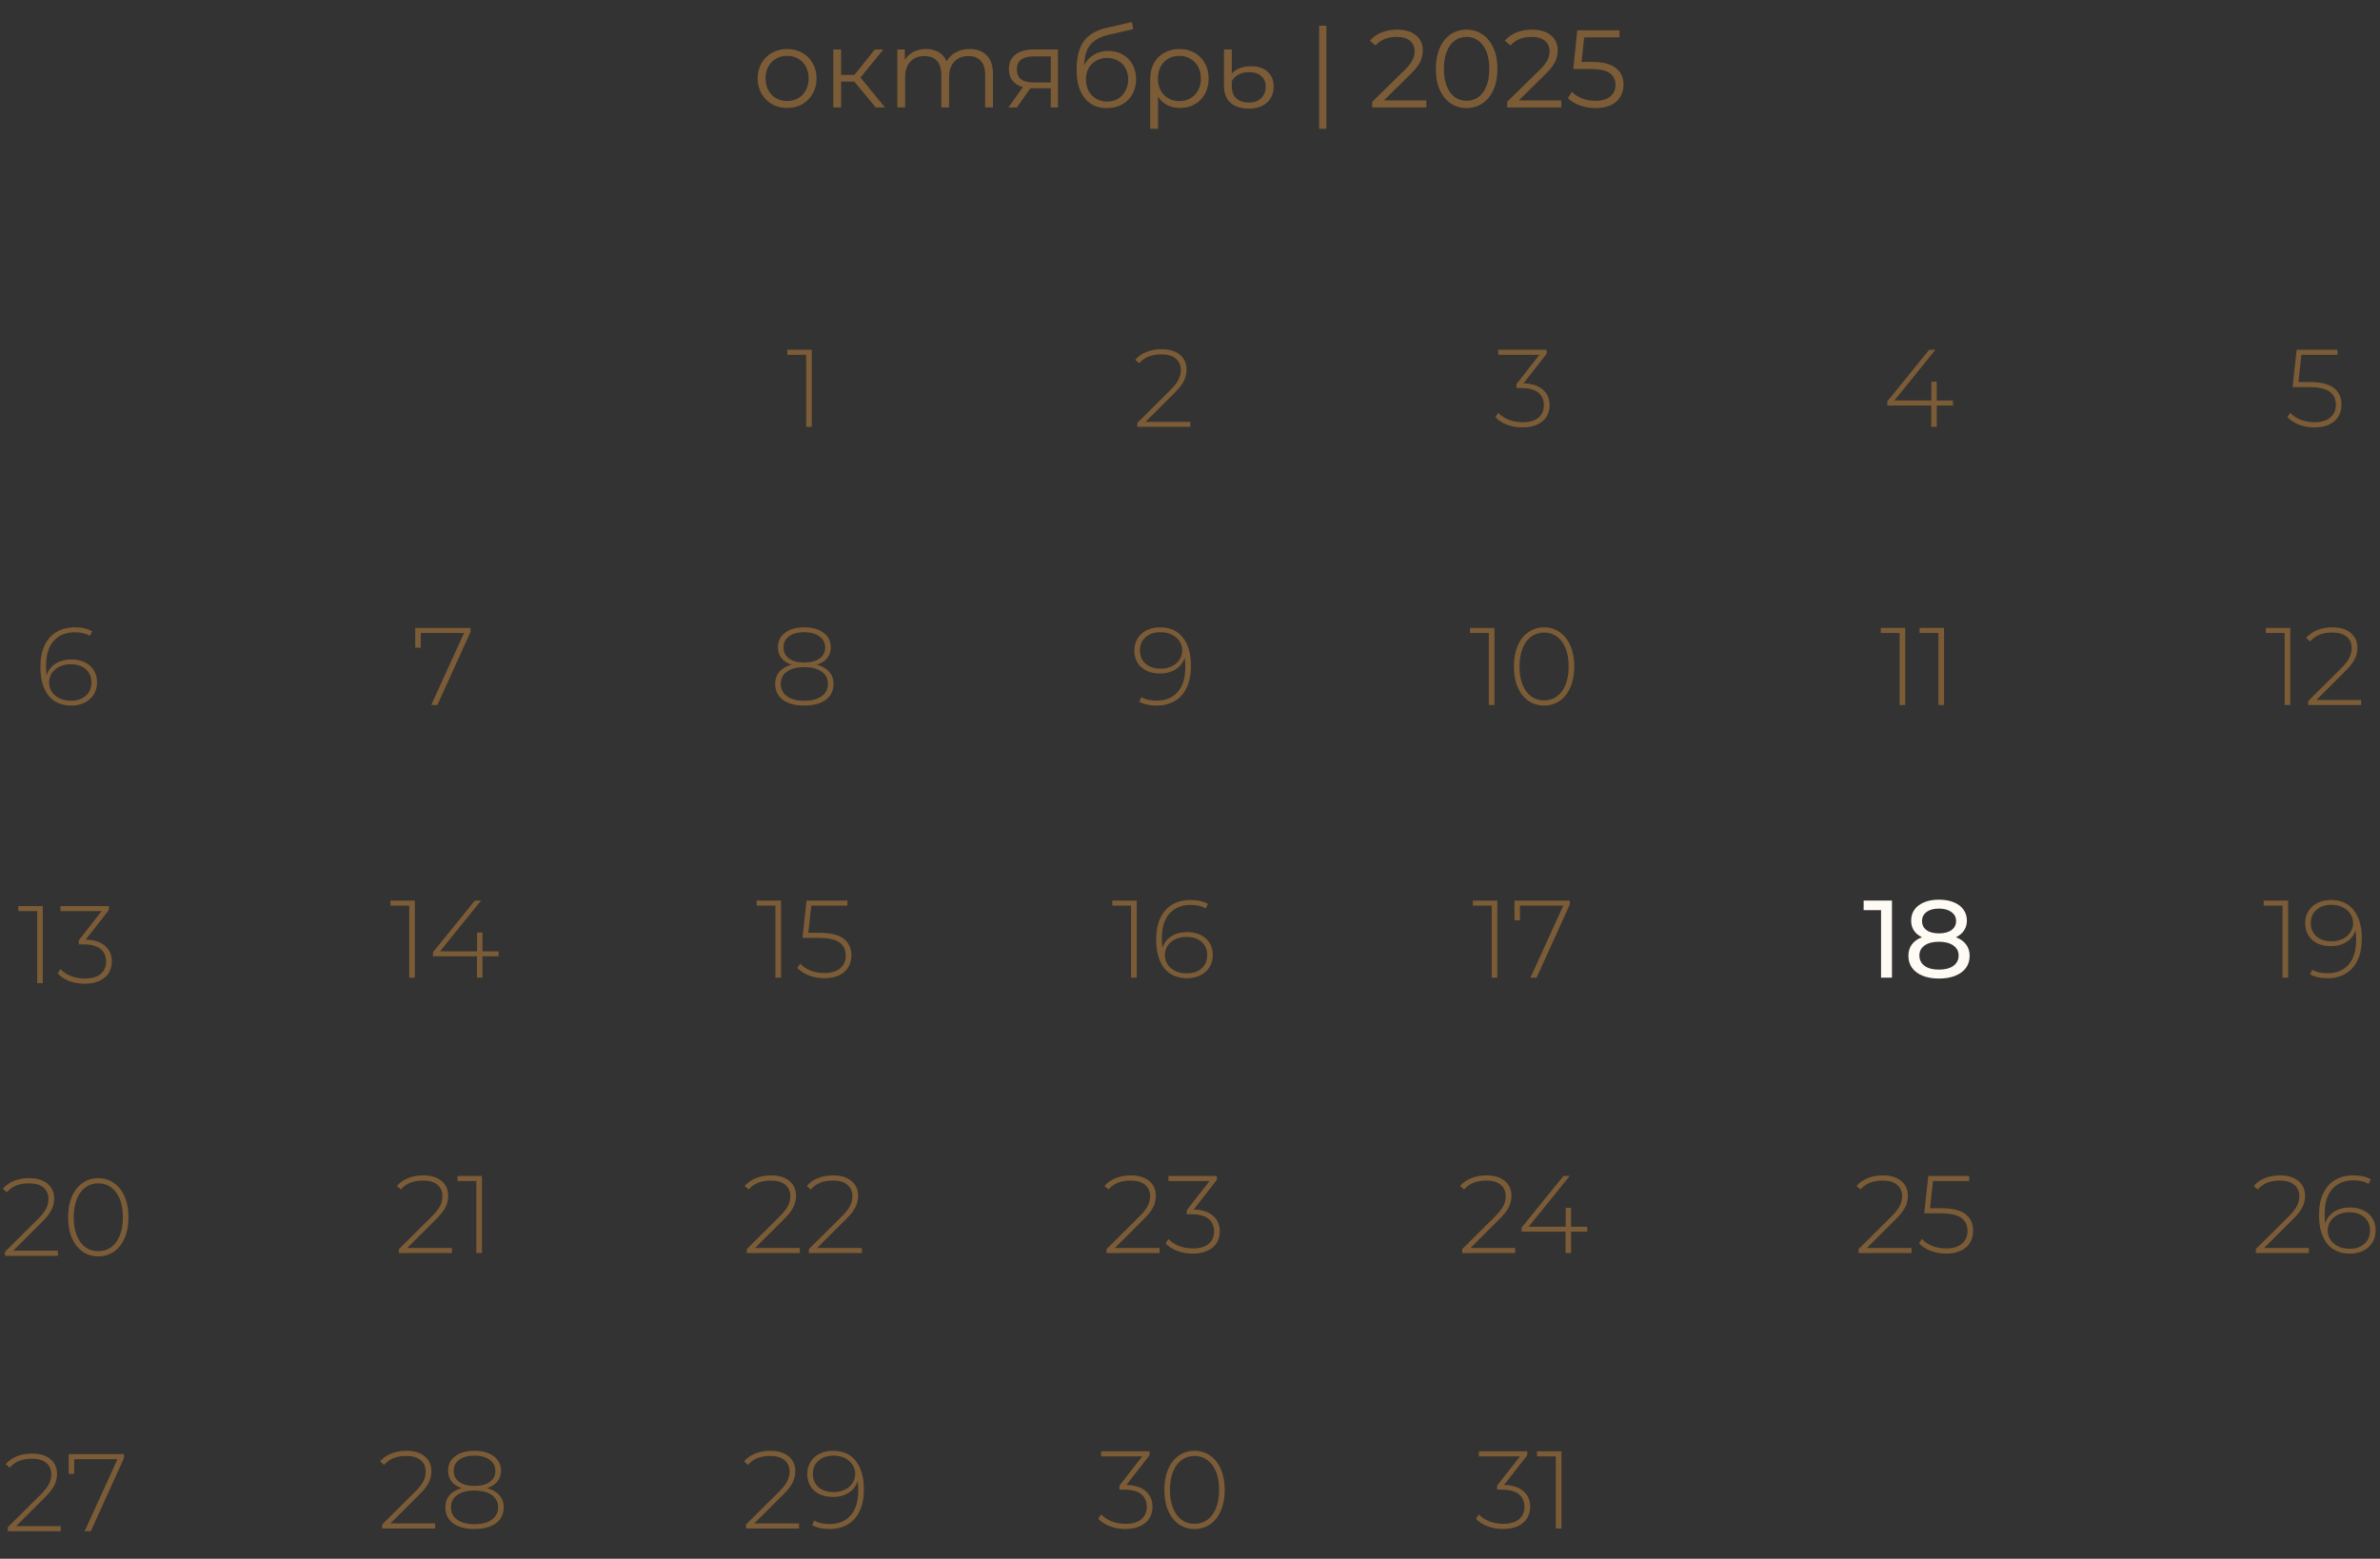 <?xml version="1.0" encoding="UTF-8"?> <svg xmlns="http://www.w3.org/2000/svg" width="864" height="566" viewBox="0 0 864 566" fill="none"><rect x="0" y="0" width="864" height="566" fill="#333333" stroke="none"/><path d="M838.388 138.72C842.468 138.72 845.428 139.44 847.268 140.88C849.108 142.293 850.028 144.307 850.028 146.92C850.028 148.52 849.654 149.947 848.908 151.2C848.188 152.427 847.094 153.4 845.628 154.12C844.161 154.84 842.361 155.2 840.228 155.2C838.201 155.2 836.294 154.853 834.508 154.16C832.748 153.467 831.374 152.56 830.388 151.44L831.428 149.88C832.308 150.893 833.521 151.72 835.068 152.36C836.641 153 838.348 153.32 840.188 153.32C842.694 153.32 844.614 152.747 845.948 151.6C847.308 150.453 847.988 148.92 847.988 147C847.988 144.893 847.214 143.293 845.668 142.2C844.148 141.107 841.574 140.56 837.948 140.56H832.268L833.748 127H848.588V128.84H835.468L834.388 138.72H838.388Z" fill="#7B5C36"></path><path d="M170.819 228V229.44L158.779 256H156.539L168.459 229.84H152.739V235.2H150.739V228H170.819Z" fill="#7B5C36"></path><path d="M296.563 241.36C298.483 241.867 299.963 242.72 301.003 243.92C302.07 245.12 302.603 246.587 302.603 248.32C302.603 250.773 301.657 252.707 299.763 254.12C297.87 255.507 295.27 256.2 291.963 256.2C288.683 256.2 286.097 255.507 284.203 254.12C282.337 252.707 281.403 250.773 281.403 248.32C281.403 246.56 281.91 245.093 282.923 243.92C283.963 242.72 285.443 241.867 287.363 241.36C285.763 240.827 284.537 240.027 283.683 238.96C282.83 237.893 282.403 236.587 282.403 235.04C282.403 232.8 283.27 231.04 285.003 229.76C286.737 228.453 289.057 227.8 291.963 227.8C294.87 227.8 297.203 228.453 298.963 229.76C300.723 231.067 301.603 232.827 301.603 235.04C301.603 236.56 301.163 237.867 300.283 238.96C299.43 240.027 298.19 240.827 296.563 241.36ZM284.443 235.08C284.443 236.76 285.097 238.093 286.403 239.08C287.737 240.067 289.59 240.56 291.963 240.56C294.337 240.56 296.19 240.08 297.523 239.12C298.883 238.133 299.563 236.8 299.563 235.12C299.563 233.413 298.87 232.067 297.483 231.08C296.123 230.067 294.283 229.56 291.963 229.56C289.643 229.56 287.803 230.053 286.443 231.04C285.11 232.027 284.443 233.373 284.443 235.08ZM291.963 254.44C294.657 254.44 296.763 253.893 298.283 252.8C299.803 251.707 300.563 250.213 300.563 248.32C300.563 246.453 299.803 244.973 298.283 243.88C296.763 242.787 294.657 242.24 291.963 242.24C289.297 242.24 287.203 242.787 285.683 243.88C284.19 244.973 283.443 246.453 283.443 248.32C283.443 250.213 284.19 251.707 285.683 252.8C287.177 253.893 289.27 254.44 291.963 254.44Z" fill="#7B5C36"></path><path d="M421.109 227.8C424.735 227.8 427.509 229.04 429.429 231.52C431.375 233.973 432.349 237.413 432.349 241.84C432.349 244.933 431.829 247.56 430.789 249.72C429.775 251.853 428.335 253.467 426.469 254.56C424.602 255.653 422.415 256.2 419.909 256.2C417.269 256.2 415.149 255.72 413.549 254.76L414.389 253.12C415.722 253.973 417.562 254.4 419.909 254.4C423.135 254.4 425.669 253.36 427.509 251.28C429.375 249.173 430.309 246.133 430.309 242.16C430.309 240.933 430.229 239.813 430.069 238.8C429.509 240.613 428.415 242.027 426.789 243.04C425.189 244.053 423.309 244.56 421.149 244.56C419.309 244.56 417.669 244.227 416.229 243.56C414.815 242.867 413.722 241.893 412.949 240.64C412.175 239.36 411.789 237.893 411.789 236.24C411.789 234.56 412.189 233.08 412.989 231.8C413.789 230.52 414.895 229.533 416.309 228.84C417.722 228.147 419.322 227.8 421.109 227.8ZM421.429 242.8C422.922 242.8 424.255 242.507 425.429 241.92C426.629 241.333 427.549 240.533 428.189 239.52C428.855 238.507 429.189 237.373 429.189 236.12C429.189 235 428.869 233.933 428.229 232.92C427.615 231.907 426.709 231.093 425.509 230.48C424.309 229.867 422.869 229.56 421.189 229.56C419.002 229.56 417.229 230.173 415.869 231.4C414.509 232.6 413.829 234.2 413.829 236.2C413.829 238.2 414.509 239.8 415.869 241C417.229 242.2 419.082 242.8 421.429 242.8Z" fill="#7B5C36"></path><path d="M294.689 127V155H292.649V128.84H285.809V127H294.689Z" fill="#7B5C36"></path><path d="M708.974 147.24H703.094V155H701.094V147.24H685.134V145.76L700.334 127H702.614L687.694 145.44H701.134V138.6H703.094V145.44H708.974V147.24Z" fill="#7B5C36"></path><path d="M553.068 139.2C556.161 139.28 558.508 140.04 560.108 141.48C561.734 142.893 562.548 144.773 562.548 147.12C562.548 148.693 562.174 150.093 561.428 151.32C560.681 152.52 559.561 153.467 558.068 154.16C556.601 154.853 554.828 155.2 552.748 155.2C550.721 155.2 548.814 154.867 547.028 154.2C545.241 153.507 543.854 152.587 542.868 151.44L543.908 149.88C544.814 150.893 546.041 151.72 547.588 152.36C549.161 153 550.881 153.32 552.748 153.32C555.228 153.32 557.134 152.773 558.468 151.68C559.801 150.56 560.468 149.04 560.468 147.12C560.468 145.173 559.788 143.653 558.428 142.56C557.068 141.467 555.028 140.92 552.308 140.92H550.548V139.44L558.828 128.84H543.908V127H561.468V128.44L553.068 139.2Z" fill="#7B5C36"></path><path d="M432.11 153.16V155H412.87V153.56L424.71 141.8C426.257 140.253 427.297 138.933 427.83 137.84C428.39 136.72 428.67 135.573 428.67 134.4C428.67 132.613 428.057 131.213 426.83 130.2C425.63 129.187 423.884 128.68 421.59 128.68C419.83 128.68 418.284 128.947 416.95 129.48C415.644 130.013 414.51 130.827 413.55 131.92L412.11 130.64C413.177 129.413 414.524 128.467 416.15 127.8C417.804 127.133 419.67 126.8 421.75 126.8C424.497 126.8 426.684 127.467 428.31 128.8C429.937 130.133 430.75 131.933 430.75 134.2C430.75 135.64 430.43 137.013 429.79 138.32C429.15 139.627 427.95 141.147 426.19 142.88L415.87 153.16H432.11Z" fill="#7B5C36"></path><path d="M542.525 228V256H540.485V229.84H533.645V228H542.525ZM560.547 256.2C558.413 256.2 556.507 255.627 554.827 254.48C553.173 253.307 551.88 251.653 550.947 249.52C550.04 247.387 549.587 244.88 549.587 242C549.587 239.12 550.04 236.613 550.947 234.48C551.88 232.347 553.173 230.707 554.827 229.56C556.507 228.387 558.413 227.8 560.547 227.8C562.68 227.8 564.573 228.387 566.227 229.56C567.907 230.707 569.2 232.347 570.107 234.48C571.04 236.613 571.507 239.12 571.507 242C571.507 244.88 571.04 247.387 570.107 249.52C569.2 251.653 567.907 253.307 566.227 254.48C564.573 255.627 562.68 256.2 560.547 256.2ZM560.547 254.32C562.307 254.32 563.853 253.84 565.187 252.88C566.547 251.893 567.6 250.48 568.347 248.64C569.093 246.773 569.467 244.56 569.467 242C569.467 239.44 569.093 237.24 568.347 235.4C567.6 233.533 566.547 232.12 565.187 231.16C563.853 230.173 562.307 229.68 560.547 229.68C558.787 229.68 557.227 230.173 555.867 231.16C554.533 232.12 553.493 233.533 552.747 235.4C552 237.24 551.627 239.44 551.627 242C551.627 244.56 552 246.773 552.747 248.64C553.493 250.48 554.533 251.893 555.867 252.88C557.227 253.84 558.787 254.32 560.547 254.32Z" fill="#7B5C36"></path><path d="M691.638 228V256H689.598V229.84H682.758V228H691.638ZM705.74 228V256H703.7V229.84H696.86V228H705.74Z" fill="#7B5C36"></path><path d="M831.42 228V256H829.38V229.84H822.54V228H831.42ZM857.161 254.16V256H837.921V254.56L849.761 242.8C851.308 241.253 852.348 239.933 852.881 238.84C853.441 237.72 853.721 236.573 853.721 235.4C853.721 233.613 853.108 232.213 851.881 231.2C850.681 230.187 848.935 229.68 846.641 229.68C844.881 229.68 843.335 229.947 842.001 230.48C840.695 231.013 839.561 231.827 838.601 232.92L837.161 231.64C838.228 230.413 839.575 229.467 841.201 228.8C842.855 228.133 844.721 227.8 846.801 227.8C849.548 227.8 851.735 228.467 853.361 229.8C854.988 231.133 855.801 232.933 855.801 235.2C855.801 236.64 855.481 238.013 854.841 239.32C854.201 240.627 853.001 242.147 851.241 243.88L840.921 254.16H857.161Z" fill="#7B5C36"></path><path d="M15.537 329V357H13.497V330.84H6.657V329H15.537ZM31.118 341.2C34.212 341.28 36.558 342.04 38.158 343.48C39.785 344.893 40.598 346.773 40.598 349.12C40.598 350.693 40.225 352.093 39.478 353.32C38.732 354.52 37.612 355.467 36.118 356.16C34.652 356.853 32.878 357.2 30.798 357.2C28.772 357.2 26.865 356.867 25.078 356.2C23.292 355.507 21.905 354.587 20.918 353.44L21.958 351.88C22.865 352.893 24.092 353.72 25.638 354.36C27.212 355 28.932 355.32 30.798 355.32C33.278 355.32 35.185 354.773 36.518 353.68C37.852 352.56 38.518 351.04 38.518 349.12C38.518 347.173 37.838 345.653 36.478 344.56C35.118 343.467 33.078 342.92 30.358 342.92H28.598V341.44L36.878 330.84H21.958V329H39.518V330.44L31.118 341.2Z" fill="#7B5C36"></path><path d="M21.024 454.16V456H1.785V454.56L13.624 442.8C15.171 441.253 16.211 439.933 16.744 438.84C17.305 437.72 17.584 436.573 17.584 435.4C17.584 433.613 16.971 432.213 15.745 431.2C14.544 430.187 12.798 429.68 10.505 429.68C8.745 429.68 7.198 429.947 5.865 430.48C4.558 431.013 3.425 431.827 2.465 432.92L1.025 431.64C2.091 430.413 3.438 429.467 5.065 428.8C6.718 428.133 8.585 427.8 10.665 427.8C13.411 427.8 15.598 428.467 17.224 429.8C18.851 431.133 19.665 432.933 19.665 435.2C19.665 436.64 19.345 438.013 18.704 439.32C18.064 440.627 16.864 442.147 15.104 443.88L4.785 454.16H21.024ZM35.687 456.2C33.554 456.2 31.647 455.627 29.967 454.48C28.314 453.307 27.021 451.653 26.087 449.52C25.181 447.387 24.727 444.88 24.727 442C24.727 439.12 25.181 436.613 26.087 434.48C27.021 432.347 28.314 430.707 29.967 429.56C31.647 428.387 33.554 427.8 35.687 427.8C37.821 427.8 39.714 428.387 41.367 429.56C43.047 430.707 44.341 432.347 45.247 434.48C46.181 436.613 46.647 439.12 46.647 442C46.647 444.88 46.181 447.387 45.247 449.52C44.341 451.653 43.047 453.307 41.367 454.48C39.714 455.627 37.821 456.2 35.687 456.2ZM35.687 454.32C37.447 454.32 38.994 453.84 40.327 452.88C41.687 451.893 42.741 450.48 43.487 448.64C44.234 446.773 44.607 444.56 44.607 442C44.607 439.44 44.234 437.24 43.487 435.4C42.741 433.533 41.687 432.12 40.327 431.16C38.994 430.173 37.447 429.68 35.687 429.68C33.927 429.68 32.367 430.173 31.007 431.16C29.674 432.12 28.634 433.533 27.887 435.4C27.141 437.24 26.767 439.44 26.767 442C26.767 444.56 27.141 446.773 27.887 448.64C28.634 450.48 29.674 451.893 31.007 452.88C32.367 453.84 33.927 454.32 35.687 454.32Z" fill="#7B5C36"></path><path d="M830.658 327V355H828.618V328.84H821.778V327H830.658ZM846.16 326.8C849.786 326.8 852.56 328.04 854.48 330.52C856.426 332.973 857.4 336.413 857.4 340.84C857.4 343.933 856.88 346.56 855.84 348.72C854.826 350.853 853.386 352.467 851.52 353.56C849.653 354.653 847.466 355.2 844.96 355.2C842.32 355.2 840.2 354.72 838.6 353.76L839.44 352.12C840.773 352.973 842.613 353.4 844.96 353.4C848.186 353.4 850.72 352.36 852.56 350.28C854.426 348.173 855.36 345.133 855.36 341.16C855.36 339.933 855.28 338.813 855.12 337.8C854.56 339.613 853.466 341.027 851.84 342.04C850.24 343.053 848.36 343.56 846.2 343.56C844.36 343.56 842.72 343.227 841.28 342.56C839.866 341.867 838.773 340.893 838 339.64C837.226 338.36 836.84 336.893 836.84 335.24C836.84 333.56 837.24 332.08 838.04 330.8C838.84 329.52 839.946 328.533 841.36 327.84C842.773 327.147 844.373 326.8 846.16 326.8ZM846.48 341.8C847.973 341.8 849.306 341.507 850.48 340.92C851.68 340.333 852.6 339.533 853.24 338.52C853.906 337.507 854.24 336.373 854.24 335.12C854.24 334 853.92 332.933 853.28 331.92C852.666 330.907 851.76 330.093 850.56 329.48C849.36 328.867 847.92 328.56 846.24 328.56C844.053 328.56 842.28 329.173 840.92 330.4C839.56 331.6 838.88 333.2 838.88 335.2C838.88 337.2 839.56 338.8 840.92 340C842.28 341.2 844.133 341.8 846.48 341.8Z" fill="#7B5C36"></path><path d="M686.827 327V355H682.867V330.48H676.547V327H686.827ZM710.071 340.32C711.671 340.933 712.898 341.813 713.751 342.96C714.605 344.107 715.031 345.48 715.031 347.08C715.031 348.76 714.578 350.227 713.671 351.48C712.765 352.707 711.471 353.653 709.791 354.32C708.111 354.987 706.138 355.32 703.871 355.32C701.631 355.32 699.671 354.987 697.991 354.32C696.338 353.653 695.058 352.707 694.151 351.48C693.245 350.227 692.791 348.76 692.791 347.08C692.791 345.48 693.205 344.107 694.031 342.96C694.885 341.813 696.111 340.933 697.711 340.32C696.431 339.707 695.458 338.893 694.791 337.88C694.125 336.867 693.791 335.667 693.791 334.28C693.791 332.733 694.205 331.387 695.031 330.24C695.885 329.093 697.071 328.213 698.591 327.6C700.111 326.987 701.871 326.68 703.871 326.68C705.898 326.68 707.671 326.987 709.191 327.6C710.738 328.213 711.925 329.093 712.751 330.24C713.605 331.387 714.031 332.733 714.031 334.28C714.031 335.64 713.685 336.84 712.991 337.88C712.325 338.893 711.351 339.707 710.071 340.32ZM703.871 329.92C701.978 329.92 700.485 330.333 699.391 331.16C698.298 331.96 697.751 333.053 697.751 334.44C697.751 335.827 698.285 336.92 699.351 337.72C700.445 338.52 701.951 338.92 703.871 338.92C705.818 338.92 707.338 338.52 708.431 337.72C709.551 336.92 710.111 335.827 710.111 334.44C710.111 333.053 709.538 331.96 708.391 331.16C707.271 330.333 705.765 329.92 703.871 329.92ZM703.871 352.08C706.085 352.08 707.831 351.627 709.111 350.72C710.391 349.787 711.031 348.533 711.031 346.96C711.031 345.413 710.391 344.2 709.111 343.32C707.831 342.413 706.085 341.96 703.871 341.96C701.658 341.96 699.925 342.413 698.671 343.32C697.418 344.2 696.791 345.413 696.791 346.96C696.791 348.533 697.418 349.787 698.671 350.72C699.925 351.627 701.658 352.08 703.871 352.08Z" fill="#FEFBF4"></path><path d="M543.568 327V355H541.528V328.84H534.688V327H543.568ZM569.87 327V328.44L557.83 355H555.59L567.51 328.84H551.79V334.2H549.79V327H569.87Z" fill="#7B5C36"></path><path d="M412.658 327V355H410.618V328.84H403.778V327H412.658ZM430.92 338.44C432.76 338.44 434.386 338.787 435.8 339.48C437.24 340.147 438.346 341.12 439.12 342.4C439.893 343.653 440.28 345.107 440.28 346.76C440.28 348.44 439.88 349.92 439.08 351.2C438.28 352.48 437.173 353.467 435.76 354.16C434.346 354.853 432.746 355.2 430.96 355.2C427.333 355.2 424.546 353.973 422.6 351.52C420.68 349.04 419.72 345.587 419.72 341.16C419.72 338.067 420.226 335.453 421.24 333.32C422.28 331.16 423.733 329.533 425.6 328.44C427.466 327.347 429.653 326.8 432.16 326.8C434.8 326.8 436.92 327.28 438.52 328.24L437.68 329.88C436.346 329.027 434.506 328.6 432.16 328.6C428.933 328.6 426.386 329.653 424.52 331.76C422.68 333.84 421.76 336.867 421.76 340.84C421.76 342.067 421.84 343.187 422 344.2C422.56 342.387 423.64 340.973 425.24 339.96C426.866 338.947 428.76 338.44 430.92 338.44ZM430.88 353.44C433.066 353.44 434.84 352.84 436.2 351.64C437.56 350.413 438.24 348.8 438.24 346.8C438.24 344.8 437.56 343.2 436.2 342C434.84 340.8 432.986 340.2 430.64 340.2C429.146 340.2 427.8 340.493 426.6 341.08C425.426 341.667 424.506 342.467 423.84 343.48C423.2 344.493 422.88 345.627 422.88 346.88C422.88 348 423.186 349.067 423.8 350.08C424.44 351.093 425.36 351.907 426.56 352.52C427.76 353.133 429.2 353.44 430.88 353.44Z" fill="#7B5C36"></path><path d="M283.537 327V355H281.497V328.84H274.657V327H283.537ZM297.438 338.72C301.518 338.72 304.478 339.44 306.318 340.88C308.158 342.293 309.078 344.307 309.078 346.92C309.078 348.52 308.705 349.947 307.958 351.2C307.238 352.427 306.145 353.4 304.678 354.12C303.212 354.84 301.412 355.2 299.278 355.2C297.252 355.2 295.345 354.853 293.558 354.16C291.798 353.467 290.425 352.56 289.438 351.44L290.478 349.88C291.358 350.893 292.572 351.72 294.118 352.36C295.692 353 297.398 353.32 299.238 353.32C301.745 353.32 303.665 352.747 304.998 351.6C306.358 350.453 307.038 348.92 307.038 347C307.038 344.893 306.265 343.293 304.718 342.2C303.198 341.107 300.625 340.56 296.998 340.56H291.318L292.798 327H307.638V328.84H294.518L293.438 338.72H297.438Z" fill="#7B5C36"></path><path d="M150.603 327V355H148.563V328.84H141.723V327H150.603ZM181.025 347.24H175.145V355H173.145V347.24H157.185V345.76L172.385 327H174.665L159.745 345.44H173.185V338.6H175.145V345.44H181.025V347.24Z" fill="#7B5C36"></path><path d="M164.06 453.16V455H144.82V453.56L156.66 441.8C158.206 440.253 159.246 438.933 159.78 437.84C160.34 436.72 160.62 435.573 160.62 434.4C160.62 432.613 160.006 431.213 158.78 430.2C157.58 429.187 155.833 428.68 153.54 428.68C151.78 428.68 150.233 428.947 148.9 429.48C147.593 430.013 146.46 430.827 145.5 431.92L144.06 430.64C145.126 429.413 146.473 428.467 148.1 427.8C149.753 427.133 151.62 426.8 153.7 426.8C156.446 426.8 158.633 427.467 160.26 428.8C161.886 430.133 162.7 431.933 162.7 434.2C162.7 435.64 162.38 437.013 161.74 438.32C161.1 439.627 159.9 441.147 158.14 442.88L147.82 453.16H164.06ZM174.959 427V455H172.919V428.84H166.079V427H174.959Z" fill="#7B5C36"></path><path d="M157.974 553.16V555H138.734V553.56L150.574 541.8C152.12 540.253 153.16 538.933 153.694 537.84C154.254 536.72 154.534 535.573 154.534 534.4C154.534 532.613 153.92 531.213 152.694 530.2C151.494 529.187 149.747 528.68 147.454 528.68C145.694 528.68 144.147 528.947 142.814 529.48C141.507 530.013 140.374 530.827 139.414 531.92L137.974 530.64C139.04 529.413 140.387 528.467 142.014 527.8C143.667 527.133 145.534 526.8 147.614 526.8C150.36 526.8 152.547 527.467 154.174 528.8C155.8 530.133 156.614 531.933 156.614 534.2C156.614 535.64 156.294 537.013 155.654 538.32C155.014 539.627 153.814 541.147 152.054 542.88L141.734 553.16H157.974ZM176.833 540.36C178.753 540.867 180.233 541.72 181.273 542.92C182.339 544.12 182.873 545.587 182.873 547.32C182.873 549.773 181.926 551.707 180.033 553.12C178.139 554.507 175.539 555.2 172.233 555.2C168.953 555.2 166.366 554.507 164.473 553.12C162.606 551.707 161.673 549.773 161.673 547.32C161.673 545.56 162.179 544.093 163.193 542.92C164.233 541.72 165.713 540.867 167.633 540.36C166.033 539.827 164.806 539.027 163.953 537.96C163.099 536.893 162.673 535.587 162.673 534.04C162.673 531.8 163.539 530.04 165.273 528.76C167.006 527.453 169.326 526.8 172.233 526.8C175.139 526.8 177.473 527.453 179.233 528.76C180.993 530.067 181.873 531.827 181.873 534.04C181.873 535.56 181.433 536.867 180.553 537.96C179.699 539.027 178.459 539.827 176.833 540.36ZM164.713 534.08C164.713 535.76 165.366 537.093 166.673 538.08C168.006 539.067 169.859 539.56 172.233 539.56C174.606 539.56 176.459 539.08 177.793 538.12C179.153 537.133 179.833 535.8 179.833 534.12C179.833 532.413 179.139 531.067 177.753 530.08C176.393 529.067 174.553 528.56 172.233 528.56C169.913 528.56 168.073 529.053 166.713 530.04C165.379 531.027 164.713 532.373 164.713 534.08ZM172.233 553.44C174.926 553.44 177.033 552.893 178.553 551.8C180.073 550.707 180.833 549.213 180.833 547.32C180.833 545.453 180.073 543.973 178.553 542.88C177.033 541.787 174.926 541.24 172.233 541.24C169.566 541.24 167.473 541.787 165.953 542.88C164.459 543.973 163.713 545.453 163.713 547.32C163.713 549.213 164.459 550.707 165.953 551.8C167.446 552.893 169.539 553.44 172.233 553.44Z" fill="#7B5C36"></path><path d="M290.079 553.16V555H270.839V553.56L282.679 541.8C284.226 540.253 285.266 538.933 285.799 537.84C286.359 536.72 286.639 535.573 286.639 534.4C286.639 532.613 286.026 531.213 284.799 530.2C283.599 529.187 281.853 528.68 279.559 528.68C277.799 528.68 276.253 528.947 274.919 529.48C273.613 530.013 272.479 530.827 271.519 531.92L270.079 530.64C271.146 529.413 272.493 528.467 274.119 527.8C275.773 527.133 277.639 526.8 279.719 526.8C282.466 526.8 284.653 527.467 286.279 528.8C287.906 530.133 288.719 531.933 288.719 534.2C288.719 535.64 288.399 537.013 287.759 538.32C287.119 539.627 285.919 541.147 284.159 542.88L273.839 553.16H290.079ZM302.378 526.8C306.005 526.8 308.778 528.04 310.698 530.52C312.645 532.973 313.618 536.413 313.618 540.84C313.618 543.933 313.098 546.56 312.058 548.72C311.045 550.853 309.605 552.467 307.738 553.56C305.872 554.653 303.685 555.2 301.178 555.2C298.538 555.2 296.418 554.72 294.818 553.76L295.658 552.12C296.992 552.973 298.832 553.4 301.178 553.4C304.405 553.4 306.938 552.36 308.778 550.28C310.645 548.173 311.578 545.133 311.578 541.16C311.578 539.933 311.498 538.813 311.338 537.8C310.778 539.613 309.685 541.027 308.058 542.04C306.458 543.053 304.578 543.56 302.418 543.56C300.578 543.56 298.938 543.227 297.498 542.56C296.085 541.867 294.992 540.893 294.218 539.64C293.445 538.36 293.058 536.893 293.058 535.24C293.058 533.56 293.458 532.08 294.258 530.8C295.058 529.52 296.165 528.533 297.578 527.84C298.992 527.147 300.592 526.8 302.378 526.8ZM302.698 541.8C304.192 541.8 305.525 541.507 306.698 540.92C307.898 540.333 308.818 539.533 309.458 538.52C310.125 537.507 310.458 536.373 310.458 535.12C310.458 534 310.138 532.933 309.498 531.92C308.885 530.907 307.978 530.093 306.778 529.48C305.578 528.867 304.138 528.56 302.458 528.56C300.272 528.56 298.498 529.173 297.138 530.4C295.778 531.6 295.098 533.2 295.098 535.2C295.098 537.2 295.778 538.8 297.138 540C298.498 541.2 300.352 541.8 302.698 541.8Z" fill="#7B5C36"></path><path d="M408.904 539.2C411.997 539.28 414.344 540.04 415.944 541.48C417.57 542.893 418.384 544.773 418.384 547.12C418.384 548.693 418.01 550.093 417.264 551.32C416.517 552.52 415.397 553.467 413.904 554.16C412.437 554.853 410.664 555.2 408.584 555.2C406.557 555.2 404.65 554.867 402.864 554.2C401.077 553.507 399.69 552.587 398.704 551.44L399.744 549.88C400.65 550.893 401.877 551.72 403.424 552.36C404.997 553 406.717 553.32 408.584 553.32C411.064 553.32 412.97 552.773 414.304 551.68C415.637 550.56 416.304 549.04 416.304 547.12C416.304 545.173 415.624 543.653 414.264 542.56C412.904 541.467 410.864 540.92 408.144 540.92H406.384V539.44L414.664 528.84H399.744V527H417.304V528.44L408.904 539.2ZM433.648 555.2C431.515 555.2 429.608 554.627 427.928 553.48C426.275 552.307 424.982 550.653 424.048 548.52C423.142 546.387 422.688 543.88 422.688 541C422.688 538.12 423.142 535.613 424.048 533.48C424.982 531.347 426.275 529.707 427.928 528.56C429.608 527.387 431.515 526.8 433.648 526.8C435.782 526.8 437.675 527.387 439.328 528.56C441.008 529.707 442.302 531.347 443.208 533.48C444.142 535.613 444.608 538.12 444.608 541C444.608 543.88 444.142 546.387 443.208 548.52C442.302 550.653 441.008 552.307 439.328 553.48C437.675 554.627 435.782 555.2 433.648 555.2ZM433.648 553.32C435.408 553.32 436.955 552.84 438.288 551.88C439.648 550.893 440.702 549.48 441.448 547.64C442.195 545.773 442.568 543.56 442.568 541C442.568 538.44 442.195 536.24 441.448 534.4C440.702 532.533 439.648 531.12 438.288 530.16C436.955 529.173 435.408 528.68 433.648 528.68C431.888 528.68 430.328 529.173 428.968 530.16C427.635 531.12 426.595 532.533 425.848 534.4C425.102 536.24 424.728 538.44 424.728 541C424.728 543.56 425.102 545.773 425.848 547.64C426.595 549.48 427.635 550.893 428.968 551.88C430.328 552.84 431.888 553.32 433.648 553.32Z" fill="#7B5C36"></path><path d="M546.017 539.2C549.11 539.28 551.457 540.04 553.057 541.48C554.684 542.893 555.497 544.773 555.497 547.12C555.497 548.693 555.124 550.093 554.377 551.32C553.63 552.52 552.51 553.467 551.017 554.16C549.55 554.853 547.777 555.2 545.697 555.2C543.67 555.2 541.764 554.867 539.977 554.2C538.19 553.507 536.804 552.587 535.817 551.44L536.857 549.88C537.764 550.893 538.99 551.72 540.537 552.36C542.11 553 543.83 553.32 545.697 553.32C548.177 553.32 550.084 552.773 551.417 551.68C552.75 550.56 553.417 549.04 553.417 547.12C553.417 545.173 552.737 543.653 551.377 542.56C550.017 541.467 547.977 540.92 545.257 540.92H543.497V539.44L551.777 528.84H536.857V527H554.417V528.44L546.017 539.2ZM566.842 527V555H564.802V528.84H557.962V527H566.842Z" fill="#7B5C36"></path><path d="M290.341 453.16V455H271.101V453.56L282.941 441.8C284.488 440.253 285.528 438.933 286.061 437.84C286.621 436.72 286.901 435.573 286.901 434.4C286.901 432.613 286.288 431.213 285.061 430.2C283.861 429.187 282.114 428.68 279.821 428.68C278.061 428.68 276.514 428.947 275.181 429.48C273.874 430.013 272.741 430.827 271.781 431.92L270.341 430.64C271.408 429.413 272.754 428.467 274.381 427.8C276.034 427.133 277.901 426.8 279.981 426.8C282.728 426.8 284.914 427.467 286.541 428.8C288.168 430.133 288.981 431.933 288.981 434.2C288.981 435.64 288.661 437.013 288.021 438.32C287.381 439.627 286.181 441.147 284.421 442.88L274.101 453.16H290.341ZM312.88 453.16V455H293.64V453.56L305.48 441.8C307.027 440.253 308.067 438.933 308.6 437.84C309.16 436.72 309.44 435.573 309.44 434.4C309.44 432.613 308.827 431.213 307.6 430.2C306.4 429.187 304.653 428.68 302.36 428.68C300.6 428.68 299.053 428.947 297.72 429.48C296.413 430.013 295.28 430.827 294.32 431.92L292.88 430.64C293.947 429.413 295.293 428.467 296.92 427.8C298.573 427.133 300.44 426.8 302.52 426.8C305.267 426.8 307.453 427.467 309.08 428.8C310.707 430.133 311.52 431.933 311.52 434.2C311.52 435.64 311.2 437.013 310.56 438.32C309.92 439.627 308.72 441.147 306.96 442.88L296.64 453.16H312.88Z" fill="#7B5C36"></path><path d="M420.958 453.16V455H401.718V453.56L413.558 441.8C415.105 440.253 416.145 438.933 416.678 437.84C417.238 436.72 417.518 435.573 417.518 434.4C417.518 432.613 416.905 431.213 415.678 430.2C414.478 429.187 412.731 428.68 410.438 428.68C408.678 428.68 407.131 428.947 405.798 429.48C404.491 430.013 403.358 430.827 402.398 431.92L400.958 430.64C402.025 429.413 403.371 428.467 404.998 427.8C406.651 427.133 408.518 426.8 410.598 426.8C413.345 426.8 415.531 427.467 417.158 428.8C418.785 430.133 419.598 431.933 419.598 434.2C419.598 435.64 419.278 437.013 418.638 438.32C417.998 439.627 416.798 441.147 415.038 442.88L404.718 453.16H420.958ZM433.337 439.2C436.431 439.28 438.777 440.04 440.377 441.48C442.004 442.893 442.817 444.773 442.817 447.12C442.817 448.693 442.444 450.093 441.697 451.32C440.951 452.52 439.831 453.467 438.337 454.16C436.871 454.853 435.097 455.2 433.017 455.2C430.991 455.2 429.084 454.867 427.297 454.2C425.511 453.507 424.124 452.587 423.137 451.44L424.177 449.88C425.084 450.893 426.311 451.72 427.857 452.36C429.431 453 431.151 453.32 433.017 453.32C435.497 453.32 437.404 452.773 438.737 451.68C440.071 450.56 440.737 449.04 440.737 447.12C440.737 445.173 440.057 443.653 438.697 442.56C437.337 441.467 435.297 440.92 432.577 440.92H430.817V439.44L439.097 428.84H424.177V427H441.737V428.44L433.337 439.2Z" fill="#7B5C36"></path><path d="M550.052 453.16V455H530.812V453.56L542.652 441.8C544.199 440.253 545.239 438.933 545.772 437.84C546.332 436.72 546.612 435.573 546.612 434.4C546.612 432.613 545.999 431.213 544.772 430.2C543.572 429.187 541.825 428.68 539.532 428.68C537.772 428.68 536.225 428.947 534.892 429.48C533.585 430.013 532.452 430.827 531.492 431.92L530.052 430.64C531.119 429.413 532.465 428.467 534.092 427.8C535.745 427.133 537.612 426.8 539.692 426.8C542.439 426.8 544.625 427.467 546.252 428.8C547.879 430.133 548.692 431.933 548.692 434.2C548.692 435.64 548.372 437.013 547.732 438.32C547.092 439.627 545.892 441.147 544.132 442.88L533.812 453.16H550.052ZM576.216 447.24H570.336V455H568.336V447.24H552.376V445.76L567.576 427H569.856L554.936 445.44H568.376V438.6H570.336V445.44H576.216V447.24Z" fill="#7B5C36"></path><path d="M693.958 453.16V455H674.718V453.56L686.558 441.8C688.105 440.253 689.145 438.933 689.678 437.84C690.238 436.72 690.518 435.573 690.518 434.4C690.518 432.613 689.905 431.213 688.678 430.2C687.478 429.187 685.731 428.68 683.438 428.68C681.678 428.68 680.131 428.947 678.798 429.48C677.491 430.013 676.358 430.827 675.398 431.92L673.958 430.64C675.025 429.413 676.371 428.467 677.998 427.8C679.651 427.133 681.518 426.8 683.598 426.8C686.345 426.8 688.531 427.467 690.158 428.8C691.785 430.133 692.598 431.933 692.598 434.2C692.598 435.64 692.278 437.013 691.638 438.32C690.998 439.627 689.798 441.147 688.038 442.88L677.718 453.16H693.958ZM704.657 438.72C708.737 438.72 711.697 439.44 713.537 440.88C715.377 442.293 716.297 444.307 716.297 446.92C716.297 448.52 715.924 449.947 715.177 451.2C714.457 452.427 713.364 453.4 711.897 454.12C710.431 454.84 708.631 455.2 706.497 455.2C704.471 455.2 702.564 454.853 700.777 454.16C699.017 453.467 697.644 452.56 696.657 451.44L697.697 449.88C698.577 450.893 699.791 451.72 701.337 452.36C702.911 453 704.617 453.32 706.457 453.32C708.964 453.32 710.884 452.747 712.217 451.6C713.577 450.453 714.257 448.92 714.257 447C714.257 444.893 713.484 443.293 711.937 442.2C710.417 441.107 707.844 440.56 704.217 440.56H698.537L700.017 427H714.857V428.84H701.737L700.657 438.72H704.657Z" fill="#7B5C36"></path><path d="M838.157 453.16V455H818.917V453.56L830.757 441.8C832.304 440.253 833.344 438.933 833.877 437.84C834.437 436.72 834.717 435.573 834.717 434.4C834.717 432.613 834.104 431.213 832.877 430.2C831.677 429.187 829.931 428.68 827.637 428.68C825.877 428.68 824.331 428.947 822.997 429.48C821.691 430.013 820.557 430.827 819.597 431.92L818.157 430.64C819.224 429.413 820.571 428.467 822.197 427.8C823.851 427.133 825.717 426.8 827.797 426.8C830.544 426.8 832.731 427.467 834.357 428.8C835.984 430.133 836.797 431.933 836.797 434.2C836.797 435.64 836.477 437.013 835.837 438.32C835.197 439.627 833.997 441.147 832.237 442.88L821.917 453.16H838.157ZM853.06 438.44C854.9 438.44 856.527 438.787 857.94 439.48C859.38 440.147 860.487 441.12 861.26 442.4C862.033 443.653 862.42 445.107 862.42 446.76C862.42 448.44 862.02 449.92 861.22 451.2C860.42 452.48 859.313 453.467 857.9 454.16C856.487 454.853 854.887 455.2 853.1 455.2C849.473 455.2 846.687 453.973 844.74 451.52C842.82 449.04 841.86 445.587 841.86 441.16C841.86 438.067 842.367 435.453 843.38 433.32C844.42 431.16 845.873 429.533 847.74 428.44C849.607 427.347 851.793 426.8 854.3 426.8C856.94 426.8 859.06 427.28 860.66 428.24L859.82 429.88C858.487 429.027 856.647 428.6 854.3 428.6C851.073 428.6 848.527 429.653 846.66 431.76C844.82 433.84 843.9 436.867 843.9 440.84C843.9 442.067 843.98 443.187 844.14 444.2C844.7 442.387 845.78 440.973 847.38 439.96C849.007 438.947 850.9 438.44 853.06 438.44ZM853.02 453.44C855.207 453.44 856.98 452.84 858.34 451.64C859.7 450.413 860.38 448.8 860.38 446.8C860.38 444.8 859.7 443.2 858.34 442C856.98 440.8 855.127 440.2 852.78 440.2C851.287 440.2 849.94 440.493 848.74 441.08C847.567 441.667 846.647 442.467 845.98 443.48C845.34 444.493 845.02 445.627 845.02 446.88C845.02 448 845.327 449.067 845.94 450.08C846.58 451.093 847.5 451.907 848.7 452.52C849.9 453.133 851.34 453.44 853.02 453.44Z" fill="#7B5C36"></path><path d="M22.067 554.16V556H2.828V554.56L14.668 542.8C16.214 541.253 17.254 539.933 17.788 538.84C18.348 537.72 18.628 536.573 18.628 535.4C18.628 533.613 18.014 532.213 16.788 531.2C15.588 530.187 13.841 529.68 11.547 529.68C9.787 529.68 8.241 529.947 6.907 530.48C5.601 531.013 4.468 531.827 3.507 532.92L2.067 531.64C3.134 530.413 4.481 529.467 6.107 528.8C7.761 528.133 9.627 527.8 11.707 527.8C14.454 527.8 16.641 528.467 18.267 529.8C19.894 531.133 20.707 532.933 20.707 535.2C20.707 536.64 20.387 538.013 19.747 539.32C19.108 540.627 17.907 542.147 16.148 543.88L5.827 554.16H22.067ZM45.01 528V529.44L32.97 556H30.73L42.65 529.84H26.93V535.2H24.93V528H45.01Z" fill="#7B5C36"></path><path d="M25.869 239.44C27.709 239.44 29.335 239.787 30.749 240.48C32.189 241.147 33.295 242.12 34.069 243.4C34.842 244.653 35.229 246.107 35.229 247.76C35.229 249.44 34.829 250.92 34.029 252.2C33.229 253.48 32.122 254.467 30.709 255.16C29.295 255.853 27.695 256.2 25.909 256.2C22.282 256.2 19.495 254.973 17.549 252.52C15.629 250.04 14.669 246.587 14.669 242.16C14.669 239.067 15.175 236.453 16.189 234.32C17.229 232.16 18.682 230.533 20.549 229.44C22.415 228.347 24.602 227.8 27.109 227.8C29.749 227.8 31.869 228.28 33.469 229.24L32.629 230.88C31.295 230.027 29.455 229.6 27.109 229.6C23.882 229.6 21.335 230.653 19.469 232.76C17.629 234.84 16.709 237.867 16.709 241.84C16.709 243.067 16.789 244.187 16.949 245.2C17.509 243.387 18.589 241.973 20.189 240.96C21.815 239.947 23.709 239.44 25.869 239.44ZM25.829 254.44C28.015 254.44 29.789 253.84 31.149 252.64C32.509 251.413 33.189 249.8 33.189 247.8C33.189 245.8 32.509 244.2 31.149 243C29.789 241.8 27.935 241.2 25.589 241.2C24.095 241.2 22.749 241.493 21.549 242.08C20.375 242.667 19.455 243.467 18.789 244.48C18.149 245.493 17.829 246.627 17.829 247.88C17.829 249 18.135 250.067 18.749 251.08C19.389 252.093 20.309 252.907 21.509 253.52C22.709 254.133 24.149 254.44 25.829 254.44Z" fill="#7B5C36"></path><path d="M285.755 39.2C283.728 39.2 281.902 38.747 280.275 37.84C278.648 36.907 277.368 35.627 276.435 34C275.502 32.373 275.035 30.533 275.035 28.48C275.035 26.427 275.502 24.587 276.435 22.96C277.368 21.333 278.648 20.067 280.275 19.16C281.902 18.253 283.728 17.8 285.755 17.8C287.782 17.8 289.608 18.253 291.235 19.16C292.862 20.067 294.128 21.333 295.035 22.96C295.968 24.587 296.435 26.427 296.435 28.48C296.435 30.533 295.968 32.373 295.035 34C294.128 35.627 292.862 36.907 291.235 37.84C289.608 38.747 287.782 39.2 285.755 39.2ZM285.755 36.68C287.248 36.68 288.582 36.347 289.755 35.68C290.955 34.987 291.888 34.013 292.555 32.76C293.222 31.507 293.555 30.08 293.555 28.48C293.555 26.88 293.222 25.453 292.555 24.2C291.888 22.947 290.955 21.987 289.755 21.32C288.582 20.627 287.248 20.28 285.755 20.28C284.262 20.28 282.915 20.627 281.715 21.32C280.542 21.987 279.608 22.947 278.915 24.2C278.248 25.453 277.915 26.88 277.915 28.48C277.915 30.08 278.248 31.507 278.915 32.76C279.608 34.013 280.542 34.987 281.715 35.68C282.915 36.347 284.262 36.68 285.755 36.68ZM310.145 29.64H305.345V39H302.505V17.96H305.345V27.2H310.185L317.585 17.96H320.665L312.385 28.16L321.265 39H317.905L310.145 29.64ZM351.987 17.8C354.627 17.8 356.694 18.56 358.187 20.08C359.707 21.6 360.467 23.84 360.467 26.8V39H357.627V27.08C357.627 24.893 357.094 23.227 356.027 22.08C354.987 20.933 353.507 20.36 351.587 20.36C349.4 20.36 347.68 21.04 346.427 22.4C345.174 23.733 344.547 25.587 344.547 27.96V39H341.707V27.08C341.707 24.893 341.174 23.227 340.107 22.08C339.067 20.933 337.574 20.36 335.627 20.36C333.467 20.36 331.747 21.04 330.467 22.4C329.214 23.733 328.587 25.587 328.587 27.96V39H325.747V17.96H328.467V21.8C329.214 20.52 330.254 19.533 331.587 18.84C332.92 18.147 334.454 17.8 336.187 17.8C337.947 17.8 339.467 18.173 340.747 18.92C342.054 19.667 343.027 20.773 343.667 22.24C344.44 20.853 345.547 19.773 346.987 19C348.454 18.2 350.12 17.8 351.987 17.8ZM384.055 17.96V39H381.455V32.04H374.855H374.055L369.175 39H366.095L371.335 31.64C369.709 31.187 368.455 30.413 367.575 29.32C366.695 28.227 366.255 26.84 366.255 25.16C366.255 22.813 367.055 21.027 368.655 19.8C370.255 18.573 372.442 17.96 375.215 17.96H384.055ZM369.135 25.24C369.135 28.36 371.122 29.92 375.095 29.92H381.455V20.48H375.295C371.189 20.48 369.135 22.067 369.135 25.24ZM402.353 18.48C404.3 18.48 406.033 18.92 407.553 19.8C409.1 20.653 410.3 21.867 411.153 23.44C412.007 24.987 412.433 26.76 412.433 28.76C412.433 30.813 411.98 32.64 411.073 34.24C410.193 35.813 408.953 37.04 407.353 37.92C405.753 38.8 403.913 39.24 401.833 39.24C398.34 39.24 395.633 38.013 393.713 35.56C391.793 33.107 390.833 29.72 390.833 25.4C390.833 20.893 391.687 17.44 393.393 15.04C395.127 12.64 397.82 11.013 401.473 10.16L410.913 8L411.393 10.6L402.513 12.64C399.5 13.307 397.287 14.493 395.873 16.2C394.46 17.88 393.687 20.373 393.553 23.68C394.407 22.053 395.593 20.787 397.113 19.88C398.633 18.947 400.38 18.48 402.353 18.48ZM401.913 36.88C403.38 36.88 404.687 36.547 405.833 35.88C407.007 35.187 407.913 34.227 408.553 33C409.22 31.773 409.553 30.387 409.553 28.84C409.553 27.293 409.233 25.933 408.593 24.76C407.953 23.587 407.047 22.68 405.873 22.04C404.727 21.373 403.407 21.04 401.913 21.04C400.42 21.04 399.087 21.373 397.913 22.04C396.767 22.68 395.86 23.587 395.193 24.76C394.553 25.933 394.233 27.293 394.233 28.84C394.233 30.387 394.553 31.773 395.193 33C395.86 34.227 396.78 35.187 397.953 35.88C399.127 36.547 400.447 36.88 401.913 36.88ZM428.2 17.8C430.254 17.8 432.08 18.253 433.68 19.16C435.28 20.067 436.52 21.333 437.4 22.96C438.307 24.587 438.76 26.44 438.76 28.52C438.76 30.6 438.32 32.453 437.44 34.08C436.56 35.68 435.334 36.933 433.76 37.84C432.214 38.747 430.44 39.2 428.44 39.2C426.68 39.2 425.107 38.853 423.72 38.16C422.36 37.44 421.254 36.413 420.4 35.08V46.76H417.56V28.56C417.56 26.453 418 24.587 418.88 22.96C419.787 21.333 421.04 20.067 422.64 19.16C424.267 18.253 426.12 17.8 428.2 17.8ZM428.12 36.72C429.614 36.72 430.96 36.373 432.16 35.68C433.36 34.987 434.294 34.013 434.96 32.76C435.627 31.507 435.96 30.093 435.96 28.52C435.96 26.947 435.627 25.533 434.96 24.28C434.294 23.027 433.36 22.053 432.16 21.36C430.96 20.64 429.614 20.28 428.12 20.28C426.627 20.28 425.28 20.627 424.08 21.32C422.907 22.013 421.987 22.987 421.32 24.24C420.68 25.467 420.36 26.88 420.36 28.48C420.36 30.08 420.68 31.507 421.32 32.76C421.987 34.013 422.907 34.987 424.08 35.68C425.28 36.373 426.627 36.72 428.12 36.72ZM453.368 39.44C450.488 39.44 448.261 38.72 446.688 37.28C445.114 35.84 444.328 33.827 444.328 31.24V17.96H447.168V26.72C447.861 25.893 448.808 25.24 450.008 24.76C451.234 24.28 452.594 24.04 454.088 24.04C456.701 24.04 458.728 24.707 460.168 26.04C461.634 27.373 462.368 29.16 462.368 31.4C462.368 33.827 461.568 35.773 459.968 37.24C458.368 38.707 456.168 39.44 453.368 39.44ZM453.408 37.24C455.301 37.24 456.781 36.707 457.848 35.64C458.941 34.573 459.488 33.187 459.488 31.48C459.488 29.88 458.954 28.6 457.888 27.64C456.821 26.68 455.314 26.2 453.368 26.2C451.928 26.2 450.661 26.493 449.568 27.08C448.501 27.667 447.701 28.48 447.168 29.52V31.44C447.168 33.253 447.714 34.68 448.808 35.72C449.928 36.733 451.461 37.24 453.408 37.24ZM478.884 9.32H481.524V46.76H478.884V9.32ZM517.79 36.44V39H498.15V36.96L509.79 25.56C511.257 24.12 512.243 22.88 512.75 21.84C513.283 20.773 513.55 19.707 513.55 18.64C513.55 16.987 512.977 15.707 511.83 14.8C510.71 13.867 509.097 13.4 506.99 13.4C503.71 13.4 501.163 14.44 499.35 16.52L497.31 14.76C498.403 13.48 499.79 12.493 501.47 11.8C503.177 11.107 505.097 10.76 507.23 10.76C510.083 10.76 512.337 11.44 513.99 12.8C515.67 14.133 516.51 15.973 516.51 18.32C516.51 19.76 516.19 21.147 515.55 22.48C514.91 23.813 513.697 25.347 511.91 27.08L502.39 36.44H517.79ZM532.408 39.24C530.248 39.24 528.315 38.667 526.608 37.52C524.928 36.373 523.608 34.733 522.648 32.6C521.715 30.44 521.248 27.907 521.248 25C521.248 22.093 521.715 19.573 522.648 17.44C523.608 15.28 524.928 13.627 526.608 12.48C528.315 11.333 530.248 10.76 532.408 10.76C534.568 10.76 536.488 11.333 538.168 12.48C539.875 13.627 541.208 15.28 542.168 17.44C543.128 19.573 543.608 22.093 543.608 25C543.608 27.907 543.128 30.44 542.168 32.6C541.208 34.733 539.875 36.373 538.168 37.52C536.488 38.667 534.568 39.24 532.408 39.24ZM532.408 36.6C534.035 36.6 535.461 36.147 536.688 35.24C537.941 34.333 538.915 33.013 539.608 31.28C540.301 29.547 540.648 27.453 540.648 25C540.648 22.547 540.301 20.453 539.608 18.72C538.915 16.987 537.941 15.667 536.688 14.76C535.461 13.853 534.035 13.4 532.408 13.4C530.781 13.4 529.341 13.853 528.088 14.76C526.861 15.667 525.901 16.987 525.208 18.72C524.515 20.453 524.168 22.547 524.168 25C524.168 27.453 524.515 29.547 525.208 31.28C525.901 33.013 526.861 34.333 528.088 35.24C529.341 36.147 530.781 36.6 532.408 36.6ZM566.774 36.44V39H547.134V36.96L558.774 25.56C560.241 24.12 561.228 22.88 561.734 21.84C562.268 20.773 562.534 19.707 562.534 18.64C562.534 16.987 561.961 15.707 560.814 14.8C559.694 13.867 558.081 13.4 555.974 13.4C552.694 13.4 550.148 14.44 548.334 16.52L546.294 14.76C547.388 13.48 548.774 12.493 550.454 11.8C552.161 11.107 554.081 10.76 556.214 10.76C559.068 10.76 561.321 11.44 562.974 12.8C564.654 14.133 565.494 15.973 565.494 18.32C565.494 19.76 565.174 21.147 564.534 22.48C563.894 23.813 562.681 25.347 560.894 27.08L551.374 36.44H566.774ZM577.749 22.48C581.802 22.48 584.749 23.213 586.589 24.68C588.455 26.12 589.389 28.147 589.389 30.76C589.389 32.387 589.002 33.84 588.229 35.12C587.482 36.4 586.349 37.413 584.829 38.16C583.309 38.88 581.442 39.24 579.229 39.24C577.229 39.24 575.322 38.92 573.509 38.28C571.722 37.613 570.282 36.733 569.189 35.64L570.589 33.36C571.522 34.32 572.749 35.107 574.269 35.72C575.789 36.307 577.429 36.6 579.189 36.6C581.509 36.6 583.295 36.08 584.549 35.04C585.829 34 586.469 32.613 586.469 30.88C586.469 28.96 585.749 27.507 584.309 26.52C582.895 25.533 580.495 25.04 577.109 25.04H571.149L572.589 11H587.909V13.56H575.109L574.149 22.48H577.749Z" fill="#7B5C36"></path></svg> 